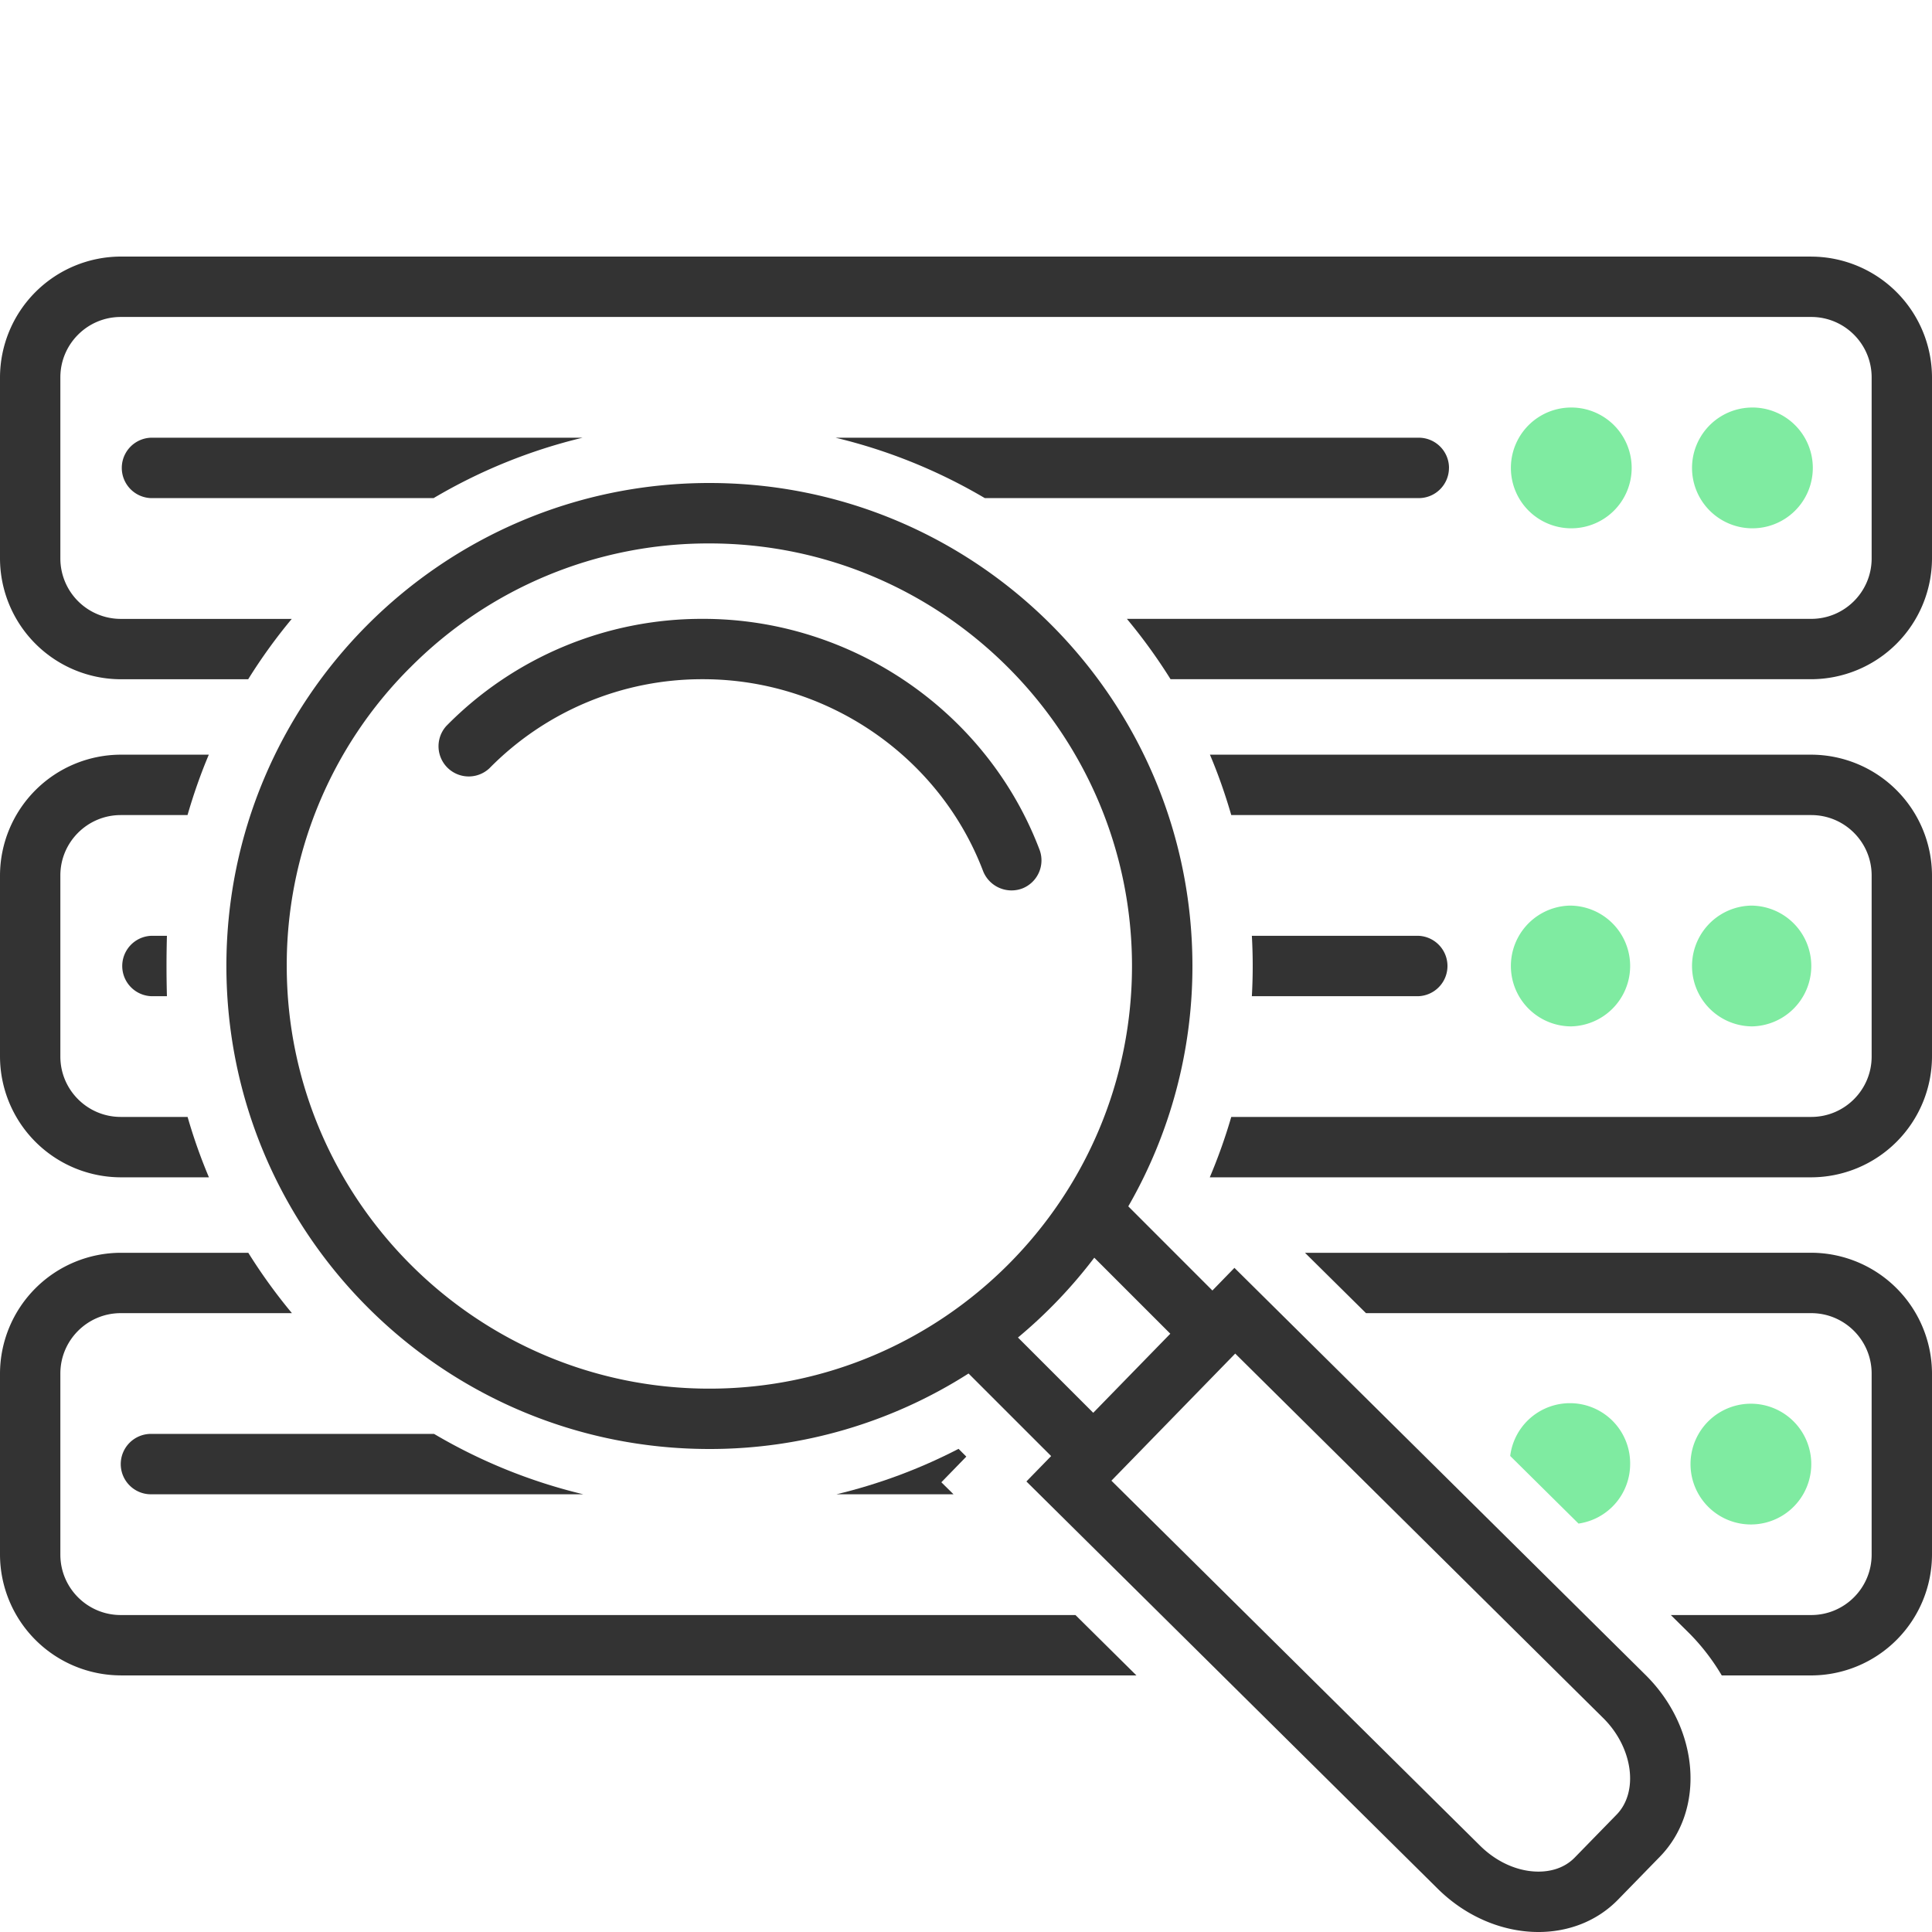 <svg width="50" height="50" fill="none" xmlns="http://www.w3.org/2000/svg"><g clip-path="url(#clip0_258_318)"><path d="M40.625 13.672a1.563 1.563 0 100-3.125 1.563 1.563 0 000 3.125zm4.688 0a1.563 1.563 0 100-3.125 1.563 1.563 0 000 3.125zm-4.688 12.891a1.563 1.563 0 100-3.126 1.563 1.563 0 000 3.125zm4.688 0a1.563 1.563 0 100-3.126 1.563 1.563 0 000 3.125z" fill="#7FEBA1"/><path d="M46.875 6.64H3.125A3.134 3.134 0 000 9.767v4.687a3.134 3.134 0 003.125 3.125h3.298c.34-.546.717-1.069 1.128-1.562H3.125a1.565 1.565 0 01-1.563-1.563V9.766c0-.862.701-1.563 1.563-1.563h43.75c.862 0 1.563.7 1.563 1.563v4.687c0 .862-.701 1.563-1.563 1.563H29.164a14.19 14.19 0 011.13 1.562h16.581A3.134 3.134 0 0050 14.453V9.766a3.134 3.134 0 00-3.125-3.125z" fill="#333"/><path d="M3.906 11.328a.782.782 0 000 1.563h7.316a13.981 13.981 0 013.855-1.563H3.907zm33.594.782a.782.782 0 00-.78-.782H21.624c1.377.33 2.675.862 3.863 1.563h11.231c.431 0 .781-.35.781-.782zM3.125 30.469h2.282a13.867 13.867 0 01-.552-1.563h-1.73c-.862 0-1.563-.7-1.563-1.562v-4.688c0-.861.701-1.562 1.563-1.562h1.728c.155-.534.337-1.057.551-1.563H3.125A3.134 3.134 0 000 22.656v4.688a3.134 3.134 0 003.125 3.125zm43.75-10.938H31.313c.215.506.397 1.029.552 1.563h15.01c.862 0 1.563.7 1.563 1.562v4.688c0 .861-.7 1.562-1.563 1.562h-15.01a14.16 14.16 0 01-.556 1.563h15.566A3.134 3.134 0 0050 27.344v-4.688a3.134 3.134 0 00-3.125-3.125z" fill="#333"/><path d="M36.718 25.781a.782.782 0 000-1.562h-4.32a13.87 13.87 0 010 1.562h4.32zM3.906 24.219a.782.782 0 000 1.562h.414a28.552 28.552 0 010-1.562h-.414zm42.969 8.203H33.773l1.579 1.562h11.523c.862 0 1.563.701 1.563 1.563v4.687c0 .862-.701 1.563-1.563 1.563h-3.634l.448.443c.346.343.634.721.87 1.12h2.316A3.134 3.134 0 0050 40.233v-4.687a3.134 3.134 0 00-3.125-3.125zM3.125 43.36h26.286l-1.578-1.563H3.125c-.862 0-1.563-.7-1.563-1.563v-4.687c0-.862.701-1.563 1.563-1.563h4.43a14.186 14.186 0 01-1.129-1.562H3.125A3.134 3.134 0 000 35.547v4.687a3.134 3.134 0 003.125 3.125z" fill="#333"/><path d="M42.188 37.89a1.558 1.558 0 00-3.104-.21l1.768 1.75a1.558 1.558 0 001.336-1.54zm3.125 1.563a1.562 1.562 0 100-3.125 1.562 1.562 0 000 3.125z" fill="#7FEBA1"/><path d="M3.125 37.89c0 .432.35.782.781.782h11.19a14.022 14.022 0 01-3.863-1.563H3.906a.782.782 0 00-.781.782zm9.54-18.006a7.716 7.716 0 015.52-2.306h.012c3.205 0 6.115 1.994 7.245 4.965a.792.792 0 001.008.453.781.781 0 00.452-1.008c-1.358-3.574-4.855-5.972-8.705-5.972h-.015a9.269 9.269 0 00-6.629 2.77.782.782 0 001.112 1.098z" fill="#333"/><path d="M18.358 37.5h.023a12.437 12.437 0 006.685-1.954l2.137 2.137-.64.657 10.643 10.538c.75.743 1.703 1.122 2.609 1.122.774 0 1.514-.277 2.062-.84l1.078-1.106c1.19-1.219 1.026-3.326-.366-4.704L31.947 32.812l-.57.586L29.2 31.22a12.444 12.444 0 001.66-6.24c-.013-6.897-5.606-12.48-12.5-12.48h-.022c-6.903.011-12.49 5.618-12.479 12.52.013 6.897 5.606 12.48 12.5 12.48zm13.61-2.469l9.521 9.43c.77.76.929 1.907.347 2.503l-1.079 1.106c-.295.304-.675.367-.942.367-.53 0-1.08-.244-1.51-.67l-9.542-9.447 3.204-3.289zm-1.68-.515l-1.995 2.047-1.948-1.948a12.576 12.576 0 001.975-2.066l1.967 1.967zM10.612 17.28a10.865 10.865 0 017.728-3.216h.019c6.02 0 10.926 4.898 10.937 10.918.009 6.031-4.89 10.946-10.919 10.956h-.02c-6.019 0-10.925-4.898-10.936-10.919a10.866 10.866 0 013.19-7.739z" fill="#333"/><path d="M24.807 37.496c-1.004.52-2.064.913-3.159 1.176h3.029l-.315-.311.646-.664-.2-.2z" fill="#333"/></g><defs><clipPath id="clip0_258_318"><path fill="#fff" d="M0 0h50v50H0z"/></clipPath></defs></svg>